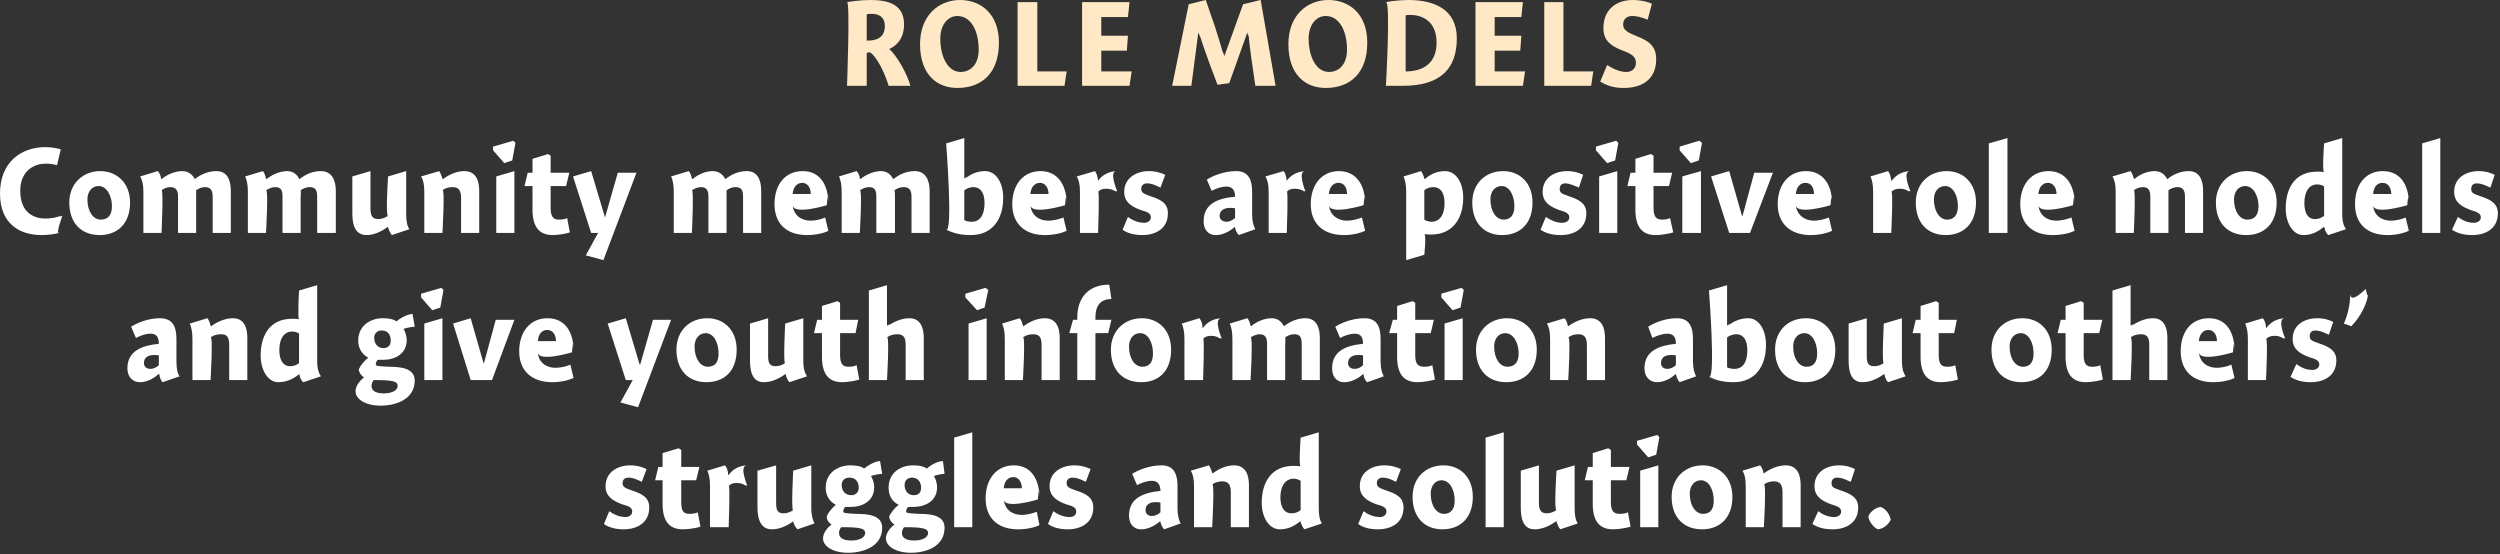 <?xml version="1.0" standalone="no"?><!DOCTYPE svg PUBLIC "-//W3C//DTD SVG 1.1//EN" "http://www.w3.org/Graphics/SVG/1.1/DTD/svg11.dtd"><svg xmlns="http://www.w3.org/2000/svg" version="1.1" style="left: 0.8% !important; width: 98.44% !important;top: 2.09% !important; height88.2% !important;" width="469px" height="104px" viewBox="0 0 469 104"><rect x="0" y="0" width="469" height="104" fill="#333333" stroke="none"/>  <desc>role models Community members are positive role models and give youth information about others’ struggles and solutio...</desc>  <defs/>  <g id="Group4950">    <path d="M 120.4 90.4 C 120.0 90.2 118.9 89.6 117.9 89.6 C 117.2 89.6 116.8 90.0 116.8 90.6 C 116.8 91.3 117.1 91.5 118.5 92.0 C 120.4 92.6 121.8 93.3 121.8 95.2 C 121.8 98.1 119.5 99.3 117.0 99.3 C 115.4 99.3 114.1 98.9 113.3 98.3 C 113.3 98.3 114.3 95.9 114.3 95.9 C 115.1 96.5 116.2 97.0 117.4 97.0 C 118.0 97.0 118.6 96.6 118.6 96.0 C 118.6 95.3 118.2 95.0 116.7 94.6 C 115.1 94.0 113.6 93.2 113.6 91.2 C 113.6 88.5 116.0 87.3 118.2 87.3 C 119.6 87.3 120.7 87.7 121.3 88.0 C 121.3 88.0 120.4 90.4 120.4 90.4 Z M 131.2 87.6 L 130.6 90.1 L 127.8 90.1 C 127.8 90.1 127.8 96.0 127.8 94.2 C 127.8 96.0 128.3 96.4 129.4 96.4 C 129.9 96.4 130.6 96.3 130.9 96.1 C 130.9 96.1 131.4 98.8 131.4 98.8 C 130.9 99.0 129.3 99.3 128.1 99.3 C 125.5 99.3 124.3 97.7 124.3 94.5 C 124.3 97.7 124.3 90.1 124.3 90.1 L 122.9 90.1 L 123.5 87.6 L 124.3 87.6 L 124.3 85.0 L 127.3 84.1 L 127.8 84.4 L 127.8 87.6 L 131.2 87.6 Z M 136.6 89.1 C 136.6 89.1 136.7 89.1 136.7 89.1 C 137.5 88.0 138.6 87.4 140.1 87.3 C 138.6 87.4 140.2 91.1 140.2 91.1 C 140.2 91.1 139.6 90.9 140.0 91.2 C 139.6 90.9 139.1 90.6 138.2 90.6 C 137.5 90.6 137.0 90.8 136.7 91.2 C 137.0 90.8 136.7 98.9 136.7 98.9 L 133.2 98.9 C 133.2 98.9 133.2 89.8 133.2 91.2 C 133.2 89.8 133.0 89.0 132.7 88.3 C 132.7 88.3 136.0 87.3 136.0 87.3 C 136.3 87.6 136.6 88.3 136.6 89.1 Z M 152.2 95.3 C 152.2 96.8 152.5 97.6 152.8 98.2 C 152.8 98.2 149.6 99.3 149.6 99.3 C 149.2 98.9 148.9 98.3 148.8 97.8 C 148.8 97.8 148.8 97.8 148.8 97.8 C 147.7 98.6 146.3 99.3 144.8 99.3 C 142.4 99.3 142.1 96.8 142.1 95.1 C 142.1 96.8 142.1 88.3 142.1 88.3 L 145.6 87.3 C 145.6 87.3 145.6 95.6 145.6 94.3 C 145.6 95.6 145.8 96.3 147.0 96.3 C 147.7 96.3 148.4 96.0 148.8 95.7 C 148.4 96.0 148.8 88.3 148.8 88.3 L 152.2 87.3 C 152.2 87.3 152.2 96.8 152.2 95.3 Z M 165.5 88.9 C 165.0 88.9 163.9 89.1 163.4 89.3 C 163.7 89.8 164.0 90.6 164.0 91.4 C 164.0 94.0 161.8 95.1 159.6 95.1 C 159.3 95.1 158.9 95.1 158.6 95.1 C 158.4 95.2 158.2 95.6 158.2 95.9 C 158.2 96.2 158.2 96.3 160.6 96.4 C 163.0 96.4 165.5 96.7 165.5 99.0 C 165.5 102.5 162.0 103.7 159.1 103.7 C 156.3 103.7 154.4 102.5 154.4 101.0 C 154.4 100.0 155.2 99.0 156.0 98.4 C 155.5 98.1 155.1 97.6 155.1 96.9 C 155.3 96.2 156.2 95.2 156.8 94.7 C 156.2 94.4 154.9 93.5 154.9 91.5 C 154.9 88.7 157.2 87.3 159.5 87.3 C 160.8 87.3 161.6 87.5 162.1 87.9 C 162.8 87.3 164.2 86.5 165.1 86.5 C 165.1 86.5 165.5 88.9 165.5 88.9 Z M 159.4 89.6 C 158.5 89.6 157.9 90.1 157.9 91.0 C 157.9 92.0 158.5 92.9 159.7 92.9 C 160.6 92.9 161.1 92.3 161.1 91.5 C 161.1 90.3 160.4 89.6 159.4 89.6 Z M 157.4 100.0 C 157.4 100.9 158.2 101.4 159.7 101.4 C 161.1 101.4 162.3 100.9 162.3 100.0 C 162.3 99.1 161.3 98.9 157.8 98.9 C 157.6 99.2 157.4 99.5 157.4 100.0 Z M 177.2 88.9 C 176.7 88.9 175.7 89.1 175.2 89.3 C 175.5 89.8 175.8 90.6 175.8 91.4 C 175.8 94.0 173.6 95.1 171.3 95.1 C 171.0 95.1 170.7 95.1 170.4 95.1 C 170.2 95.2 170.0 95.6 170.0 95.9 C 170.0 96.2 170.0 96.3 172.4 96.4 C 174.7 96.4 177.2 96.7 177.2 99.0 C 177.2 102.5 173.8 103.7 170.9 103.7 C 168.1 103.7 166.2 102.5 166.2 101.0 C 166.2 100.0 167.0 99.0 167.8 98.4 C 167.3 98.1 166.9 97.6 166.8 96.9 C 167.1 96.2 167.9 95.2 168.6 94.7 C 167.9 94.4 166.7 93.5 166.7 91.5 C 166.7 88.7 168.9 87.3 171.3 87.3 C 172.5 87.3 173.3 87.5 173.9 87.9 C 174.5 87.3 175.9 86.5 176.9 86.5 C 176.9 86.5 177.2 88.9 177.2 88.9 Z M 171.1 89.6 C 170.3 89.6 169.7 90.1 169.7 91.0 C 169.7 92.0 170.3 92.9 171.4 92.9 C 172.4 92.9 172.8 92.3 172.8 91.5 C 172.8 90.3 172.1 89.6 171.1 89.6 Z M 169.2 100.0 C 169.2 100.9 170.0 101.4 171.5 101.4 C 172.9 101.4 174.1 100.9 174.1 100.0 C 174.1 99.1 173.0 98.9 169.6 98.9 C 169.4 99.2 169.2 99.5 169.2 100.0 Z M 182.4 98.9 L 179.0 98.9 L 179.0 82.1 L 182.4 81.1 L 182.4 98.9 Z M 191.7 96.6 C 192.6 96.6 193.8 96.3 194.5 96.0 C 194.5 96.0 195.0 98.5 195.0 98.5 C 194.3 98.9 192.7 99.3 191.0 99.3 C 187.2 99.3 184.9 97.2 184.9 93.5 C 184.9 89.8 187.0 87.3 190.2 87.3 C 193.5 87.3 195.0 90.0 195.0 93.4 C 195.0 90.0 194.7 93.7 194.7 93.7 C 194.7 93.7 188.5 95.6 188.3 93.7 C 188.5 95.6 189.9 96.6 191.7 96.6 Z M 191.7 91.6 C 191.7 90.3 191.0 89.5 190.1 89.5 C 189.1 89.5 188.4 90.3 188.3 91.6 C 188.3 91.6 191.7 91.6 191.7 91.6 Z M 203.7 90.4 C 203.3 90.2 202.2 89.6 201.2 89.6 C 200.5 89.6 200.1 90.0 200.1 90.6 C 200.1 91.3 200.4 91.5 201.8 92.0 C 203.7 92.6 205.1 93.3 205.1 95.2 C 205.1 98.1 202.8 99.3 200.3 99.3 C 198.7 99.3 197.4 98.9 196.6 98.3 C 196.6 98.3 197.6 95.9 197.6 95.9 C 198.4 96.5 199.5 97.0 200.7 97.0 C 201.4 97.0 201.9 96.6 201.9 96.0 C 201.9 95.3 201.5 95.0 200.0 94.6 C 198.4 94.0 196.9 93.2 196.9 91.2 C 196.9 88.5 199.3 87.3 201.5 87.3 C 202.9 87.3 204.0 87.7 204.6 88.0 C 204.6 88.0 203.7 90.4 203.7 90.4 Z M 218.4 99.3 C 218.1 99.0 217.7 98.3 217.7 97.8 C 217.7 97.8 217.6 97.8 217.6 97.8 C 216.7 98.6 215.4 99.3 214.1 99.3 C 212.5 99.3 211.8 98.1 211.8 96.7 C 211.8 93.4 214.6 92.4 217.7 92.1 C 217.7 91.2 217.4 90.2 216.1 90.2 C 215.1 90.2 214.1 90.6 213.3 91.0 C 213.3 91.0 212.4 88.9 212.4 88.9 C 213.3 88.3 215.5 87.3 217.9 87.3 C 220.4 87.3 220.9 89.2 220.9 91.2 C 220.9 91.2 220.9 95.4 220.9 95.4 C 220.9 96.8 221.2 97.7 221.5 98.2 C 221.5 98.2 218.4 99.3 218.4 99.3 Z M 217.7 94.3 C 217.5 94.2 217.2 94.2 216.7 94.2 C 215.8 94.2 214.9 94.6 214.9 95.7 C 214.9 96.4 215.4 96.8 216.1 96.8 C 216.6 96.8 217.2 96.6 217.7 96.1 C 217.7 96.1 217.7 94.3 217.7 94.3 Z M 227.4 88.7 C 227.4 88.7 227.5 88.8 227.5 88.8 C 228.6 88.0 230.0 87.3 231.5 87.3 C 233.7 87.3 234.3 89.1 234.3 91.0 C 234.3 89.1 234.3 98.9 234.3 98.9 L 230.9 98.9 C 230.9 98.9 230.9 90.9 230.9 92.3 C 230.9 90.9 230.4 90.3 229.3 90.3 C 228.6 90.3 227.9 90.5 227.4 90.9 C 227.9 90.5 227.4 98.9 227.4 98.9 L 224.0 98.9 C 224.0 98.9 224.0 89.8 224.0 91.2 C 224.0 89.8 223.8 89.0 223.4 88.3 C 223.4 88.3 226.8 87.3 226.8 87.3 C 227.0 87.6 227.3 88.3 227.4 88.7 Z M 247.4 95.3 C 247.4 96.8 247.6 97.6 248.0 98.2 C 248.0 98.2 244.7 99.3 244.7 99.3 C 244.4 99.0 244.1 98.3 244.0 97.9 C 244.0 97.9 243.9 97.8 243.9 97.8 C 242.7 98.8 241.5 99.3 240.1 99.3 C 238.1 99.3 236.7 97.1 236.7 94.3 C 236.7 90.4 238.6 87.4 242.6 87.4 C 243.1 87.4 243.6 87.4 244.0 87.5 C 243.6 87.4 244.0 82.1 244.0 82.1 L 247.4 81.1 C 247.4 81.1 247.4 96.8 247.4 95.3 Z M 242.7 89.8 C 241.2 89.8 240.2 91.1 240.2 93.3 C 240.2 95.1 240.9 96.3 242.3 96.3 C 242.9 96.3 243.5 96.1 244.0 95.7 C 244.0 95.7 244.0 90.2 244.0 90.2 C 243.7 90.0 243.2 89.8 242.7 89.8 Z M 261.9 90.4 C 261.5 90.2 260.4 89.6 259.4 89.6 C 258.7 89.6 258.3 90.0 258.3 90.6 C 258.3 91.3 258.6 91.5 260.0 92.0 C 261.9 92.6 263.3 93.3 263.3 95.2 C 263.3 98.1 261.0 99.3 258.5 99.3 C 256.8 99.3 255.6 98.9 254.8 98.3 C 254.8 98.3 255.8 95.9 255.8 95.9 C 256.6 96.5 257.7 97.0 258.9 97.0 C 259.5 97.0 260.1 96.6 260.1 96.0 C 260.1 95.3 259.7 95.0 258.2 94.6 C 256.6 94.0 255.1 93.2 255.1 91.2 C 255.1 88.5 257.4 87.3 259.7 87.3 C 261.1 87.3 262.2 87.7 262.8 88.0 C 262.8 88.0 261.9 90.4 261.9 90.4 Z M 270.6 99.3 C 267.3 99.3 265.0 97.1 265.0 93.2 C 265.0 89.6 267.5 87.3 270.8 87.3 C 273.9 87.3 276.3 89.5 276.3 93.2 C 276.3 97.2 273.9 99.3 270.6 99.3 Z M 270.4 90.1 C 269.2 90.1 268.4 91.2 268.4 92.6 C 268.4 94.9 269.5 96.4 270.9 96.4 C 272.1 96.4 272.9 95.6 272.9 93.9 C 272.9 91.9 272.0 90.1 270.4 90.1 Z M 282.1 98.9 L 278.7 98.9 L 278.7 82.1 L 282.1 81.1 L 282.1 98.9 Z M 295.4 95.3 C 295.4 96.8 295.6 97.6 296.0 98.2 C 296.0 98.2 292.7 99.3 292.7 99.3 C 292.4 98.9 292.1 98.3 292.0 97.8 C 292.0 97.8 291.9 97.8 291.9 97.8 C 290.8 98.6 289.4 99.3 287.9 99.3 C 285.5 99.3 285.3 96.8 285.3 95.1 C 285.3 96.8 285.3 88.3 285.3 88.3 L 288.7 87.3 C 288.7 87.3 288.7 95.6 288.7 94.3 C 288.7 95.6 289.0 96.3 290.2 96.3 C 290.9 96.3 291.5 96.0 292.0 95.7 C 291.5 96.0 292.0 88.3 292.0 88.3 L 295.4 87.3 C 295.4 87.3 295.4 96.8 295.4 95.3 Z M 305.7 87.6 L 305.1 90.1 L 302.2 90.1 C 302.2 90.1 302.2 96.0 302.2 94.2 C 302.2 96.0 302.8 96.4 303.9 96.4 C 304.4 96.4 305.1 96.3 305.4 96.1 C 305.4 96.1 305.9 98.8 305.9 98.8 C 305.3 99.0 303.7 99.3 302.6 99.3 C 300.0 99.3 298.8 97.7 298.8 94.5 C 298.8 97.7 298.8 90.1 298.8 90.1 L 297.3 90.1 L 297.9 87.6 L 298.8 87.6 L 298.8 85.0 L 301.7 84.1 L 302.2 84.4 L 302.2 87.6 L 305.7 87.6 Z M 307.7 98.9 L 307.7 88.3 L 311.1 87.3 L 311.1 98.9 L 307.7 98.9 Z M 311.3 82.0 L 310.7 85.3 L 309.2 85.8 L 307.1 83.4 L 307.1 82.7 L 310.9 81.6 L 311.3 82.0 Z M 319.3 99.3 C 315.9 99.3 313.6 97.1 313.6 93.2 C 313.6 89.6 316.2 87.3 319.4 87.3 C 322.5 87.3 325.0 89.5 325.0 93.2 C 325.0 97.2 322.6 99.3 319.3 99.3 Z M 319.1 90.1 C 317.8 90.1 317.0 91.2 317.0 92.6 C 317.0 94.9 318.1 96.4 319.5 96.4 C 320.8 96.4 321.5 95.6 321.5 93.9 C 321.5 91.9 320.6 90.1 319.1 90.1 Z M 330.8 88.7 C 330.8 88.7 330.9 88.8 330.9 88.8 C 332.0 88.0 333.5 87.3 335.0 87.3 C 337.2 87.3 337.8 89.1 337.8 91.0 C 337.8 89.1 337.8 98.9 337.8 98.9 L 334.4 98.9 C 334.4 98.9 334.4 90.9 334.4 92.3 C 334.4 90.9 333.9 90.3 332.8 90.3 C 332.1 90.3 331.4 90.5 330.9 90.9 C 331.4 90.5 330.9 98.9 330.9 98.9 L 327.5 98.9 C 327.5 98.9 327.5 89.8 327.5 91.2 C 327.5 89.8 327.3 89.0 326.9 88.3 C 326.9 88.3 330.2 87.3 330.2 87.3 C 330.5 87.6 330.8 88.3 330.8 88.7 Z M 347.2 90.4 C 346.7 90.2 345.7 89.6 344.6 89.6 C 344.0 89.6 343.6 90.0 343.6 90.6 C 343.6 91.3 343.8 91.5 345.3 92.0 C 347.1 92.6 348.6 93.3 348.6 95.2 C 348.6 98.1 346.3 99.3 343.8 99.3 C 342.1 99.3 340.9 98.9 340.0 98.3 C 340.0 98.3 341.1 95.9 341.1 95.9 C 341.9 96.5 342.9 97.0 344.1 97.0 C 344.8 97.0 345.4 96.6 345.4 96.0 C 345.4 95.3 344.9 95.0 343.5 94.6 C 341.9 94.0 340.4 93.2 340.4 91.2 C 340.4 88.5 342.7 87.3 345.0 87.3 C 346.4 87.3 347.4 87.7 348.0 88.0 C 348.0 88.0 347.2 90.4 347.2 90.4 Z M 354.7 97.5 C 354.3 98.4 353.3 99.2 352.3 99.3 C 351.5 99.0 350.6 97.8 350.5 96.9 C 350.8 96.0 351.9 95.2 352.8 95.1 C 353.7 95.4 354.5 96.4 354.7 97.5 Z " stroke="none" fill="#fff"/>    <path d="M 30.5 71.7 C 30.2 71.4 29.9 70.7 29.9 70.2 C 29.9 70.2 29.7 70.2 29.7 70.2 C 28.9 71.0 27.5 71.7 26.3 71.7 C 24.7 71.7 23.9 70.5 23.9 69.1 C 23.9 65.8 26.7 64.8 29.8 64.5 C 29.8 63.6 29.6 62.6 28.3 62.6 C 27.2 62.6 26.3 63.0 25.5 63.4 C 25.5 63.4 24.6 61.3 24.6 61.3 C 25.5 60.7 27.6 59.7 30.0 59.7 C 32.6 59.7 33.1 61.6 33.1 63.6 C 33.1 63.6 33.1 67.8 33.1 67.8 C 33.1 69.2 33.3 70.1 33.7 70.6 C 33.7 70.6 30.5 71.7 30.5 71.7 Z M 29.8 66.7 C 29.7 66.6 29.3 66.6 28.9 66.6 C 27.9 66.6 27.0 67.0 27.0 68.1 C 27.0 68.8 27.5 69.2 28.2 69.2 C 28.7 69.2 29.3 69.0 29.8 68.5 C 29.8 68.5 29.8 66.7 29.8 66.7 Z M 39.5 61.1 C 39.5 61.1 39.6 61.2 39.6 61.2 C 40.7 60.4 42.2 59.7 43.7 59.7 C 45.8 59.7 46.4 61.5 46.4 63.4 C 46.4 61.5 46.4 71.3 46.4 71.3 L 43.0 71.3 C 43.0 71.3 43.0 63.3 43.0 64.7 C 43.0 63.3 42.6 62.7 41.5 62.7 C 40.7 62.7 40.0 62.9 39.5 63.3 C 40.0 62.9 39.5 71.3 39.5 71.3 L 36.1 71.3 C 36.1 71.3 36.1 62.2 36.1 63.6 C 36.1 62.2 35.9 61.4 35.6 60.7 C 35.6 60.7 38.9 59.7 38.9 59.7 C 39.2 60.0 39.4 60.7 39.5 61.1 Z M 59.5 67.7 C 59.5 69.2 59.8 70.0 60.2 70.6 C 60.2 70.6 56.9 71.7 56.9 71.7 C 56.5 71.4 56.2 70.7 56.2 70.3 C 56.2 70.3 56.1 70.2 56.1 70.2 C 54.9 71.2 53.6 71.7 52.2 71.7 C 50.3 71.7 48.9 69.5 48.9 66.7 C 48.9 62.8 50.7 59.8 54.8 59.8 C 55.2 59.8 55.8 59.8 56.1 59.9 C 55.8 59.8 56.1 54.5 56.1 54.5 L 59.5 53.5 C 59.5 53.5 59.5 69.2 59.5 67.7 Z M 54.8 62.2 C 53.3 62.2 52.4 63.5 52.4 65.7 C 52.4 67.5 53.1 68.7 54.4 68.7 C 55.1 68.7 55.7 68.5 56.1 68.1 C 56.1 68.1 56.1 62.6 56.1 62.6 C 55.9 62.4 55.4 62.2 54.8 62.2 Z M 77.8 61.3 C 77.3 61.3 76.2 61.5 75.7 61.7 C 76.0 62.2 76.3 63.0 76.3 63.8 C 76.3 66.4 74.1 67.5 71.9 67.5 C 71.6 67.5 71.2 67.5 70.9 67.5 C 70.7 67.6 70.5 68.0 70.5 68.3 C 70.5 68.6 70.5 68.7 72.9 68.8 C 75.3 68.8 77.8 69.1 77.8 71.4 C 77.8 74.9 74.3 76.1 71.4 76.1 C 68.6 76.1 66.7 74.9 66.7 73.4 C 66.7 72.4 67.5 71.4 68.3 70.8 C 67.8 70.5 67.4 70.0 67.3 69.3 C 67.6 68.6 68.4 67.6 69.1 67.1 C 68.5 66.8 67.2 65.9 67.2 63.9 C 67.2 61.1 69.5 59.7 71.8 59.7 C 73.0 59.7 73.9 59.9 74.4 60.3 C 75.0 59.7 76.5 58.9 77.4 58.9 C 77.4 58.9 77.8 61.3 77.8 61.3 Z M 71.6 62.0 C 70.8 62.0 70.2 62.5 70.2 63.4 C 70.2 64.4 70.8 65.3 71.9 65.3 C 72.9 65.3 73.3 64.7 73.3 63.9 C 73.3 62.7 72.7 62.0 71.6 62.0 Z M 69.7 72.4 C 69.7 73.3 70.5 73.8 72.0 73.8 C 73.4 73.8 74.6 73.3 74.6 72.4 C 74.6 71.5 73.6 71.3 70.1 71.3 C 69.9 71.6 69.7 71.9 69.7 72.4 Z M 79.6 71.3 L 79.6 60.7 L 83.0 59.7 L 83.0 71.3 L 79.6 71.3 Z M 83.2 54.4 L 82.6 57.7 L 81.1 58.2 L 79.0 55.8 L 79.0 55.1 L 82.8 54.0 L 83.2 54.4 Z M 93.0 60.0 L 96.5 60.0 L 92.3 71.3 L 88.3 71.3 L 85.0 60.7 L 88.3 59.7 L 90.7 68.1 L 90.8 68.1 L 93.0 60.0 Z M 104.2 69.0 C 105.2 69.0 106.4 68.7 107.0 68.4 C 107.0 68.4 107.6 70.9 107.6 70.9 C 106.8 71.3 105.3 71.7 103.6 71.7 C 99.8 71.7 97.4 69.6 97.4 65.9 C 97.4 62.2 99.5 59.7 102.7 59.7 C 106.1 59.7 107.6 62.4 107.6 65.8 C 107.6 62.4 107.3 66.1 107.3 66.1 C 107.3 66.1 101.0 68.0 100.9 66.1 C 101.0 68.0 102.5 69.0 104.2 69.0 Z M 104.3 64.0 C 104.3 62.7 103.6 61.9 102.7 61.9 C 101.6 61.9 101.0 62.7 100.9 64.0 C 100.9 64.0 104.3 64.0 104.3 64.0 Z M 122.5 60.0 L 125.9 60.0 L 119.7 76.4 L 116.4 75.5 L 118.7 71.3 L 117.4 71.3 L 114.0 60.7 L 117.4 59.7 L 120.0 68.4 L 120.1 68.4 L 122.5 60.0 Z M 132.5 71.7 C 129.2 71.7 126.9 69.5 126.9 65.6 C 126.9 62.0 129.4 59.7 132.7 59.7 C 135.8 59.7 138.2 61.9 138.2 65.6 C 138.2 69.6 135.9 71.7 132.5 71.7 Z M 132.4 62.5 C 131.1 62.5 130.3 63.6 130.3 65.0 C 130.3 67.3 131.4 68.8 132.8 68.8 C 134.1 68.8 134.8 68.0 134.8 66.3 C 134.8 64.3 133.9 62.5 132.4 62.5 Z M 150.7 67.7 C 150.7 69.2 151.0 70.0 151.4 70.6 C 151.4 70.6 148.1 71.7 148.1 71.7 C 147.7 71.3 147.5 70.7 147.4 70.2 C 147.4 70.2 147.3 70.2 147.3 70.2 C 146.2 71.0 144.8 71.7 143.3 71.7 C 140.9 71.7 140.7 69.2 140.7 67.5 C 140.7 69.2 140.7 60.7 140.7 60.7 L 144.1 59.7 C 144.1 59.7 144.1 68.0 144.1 66.7 C 144.1 68.0 144.3 68.7 145.5 68.7 C 146.3 68.7 146.9 68.4 147.3 68.1 C 146.9 68.4 147.3 60.7 147.3 60.7 L 150.7 59.7 C 150.7 59.7 150.7 69.2 150.7 67.7 Z M 161.0 60.0 L 160.5 62.5 L 157.6 62.5 C 157.6 62.5 157.6 68.4 157.6 66.6 C 157.6 68.4 158.2 68.8 159.2 68.8 C 159.8 68.8 160.4 68.7 160.7 68.5 C 160.7 68.5 161.2 71.2 161.2 71.2 C 160.7 71.4 159.1 71.7 158.0 71.7 C 155.4 71.7 154.2 70.1 154.2 66.9 C 154.2 70.1 154.2 62.5 154.2 62.5 L 152.7 62.5 L 153.3 60.0 L 154.2 60.0 L 154.2 57.4 L 157.1 56.5 L 157.6 56.8 L 157.6 60.0 L 161.0 60.0 Z M 166.4 61.1 C 166.4 61.1 167.6 60.4 166.5 61.2 C 167.6 60.4 169.1 59.7 170.6 59.7 C 172.7 59.7 173.3 61.5 173.3 63.4 C 173.3 61.5 173.3 71.3 173.3 71.3 L 169.9 71.3 C 169.9 71.3 169.9 63.3 169.9 64.7 C 169.9 63.3 169.5 62.7 168.3 62.7 C 167.6 62.7 166.9 62.9 166.4 63.3 C 166.9 62.9 166.4 71.3 166.4 71.3 L 163.0 71.3 L 163.0 54.5 L 166.4 53.5 L 166.4 61.1 Z M 181.7 71.3 L 181.7 60.7 L 185.1 59.7 L 185.1 71.3 L 181.7 71.3 Z M 185.4 54.4 L 184.7 57.7 L 183.3 58.2 L 181.1 55.8 L 181.1 55.1 L 184.9 54.0 L 185.4 54.4 Z M 191.9 61.1 C 191.9 61.1 192.0 61.2 192.0 61.2 C 193.1 60.4 194.5 59.7 196.0 59.7 C 198.2 59.7 198.8 61.5 198.8 63.4 C 198.8 61.5 198.8 71.3 198.8 71.3 L 195.4 71.3 C 195.4 71.3 195.4 63.3 195.4 64.7 C 195.4 63.3 195.0 62.7 193.8 62.7 C 193.1 62.7 192.4 62.9 191.9 63.3 C 192.4 62.9 191.9 71.3 191.9 71.3 L 188.5 71.3 C 188.5 71.3 188.5 62.2 188.5 63.6 C 188.5 62.2 188.3 61.4 188.0 60.7 C 188.0 60.7 191.3 59.7 191.3 59.7 C 191.6 60.0 191.8 60.7 191.9 61.1 Z M 202.1 60.0 C 202.1 60.0 202.1 56.2 202.1 59.5 C 202.1 56.2 203.9 53.4 208.1 53.4 C 208.1 53.4 208.5 56.1 208.5 56.1 C 206.4 56.1 205.5 57.4 205.5 59.6 C 205.5 57.4 205.5 60.0 205.5 60.0 L 208.5 60.0 L 207.9 62.5 L 205.5 62.5 L 205.5 71.3 L 202.1 71.3 L 202.1 62.5 L 200.6 62.5 L 201.3 60.0 L 202.1 60.0 Z M 214.1 71.7 C 210.7 71.7 208.4 69.5 208.4 65.6 C 208.4 62.0 211.0 59.7 214.2 59.7 C 217.3 59.7 219.7 61.9 219.7 65.6 C 219.7 69.6 217.4 71.7 214.1 71.7 Z M 213.9 62.5 C 212.6 62.5 211.8 63.6 211.8 65.0 C 211.8 67.3 212.9 68.8 214.3 68.8 C 215.6 68.8 216.3 68.0 216.3 66.3 C 216.3 64.3 215.4 62.5 213.9 62.5 Z M 225.6 61.5 C 225.6 61.5 225.7 61.5 225.7 61.5 C 226.5 60.4 227.6 59.8 229.1 59.7 C 227.6 59.8 229.2 63.5 229.2 63.5 C 229.2 63.5 228.6 63.3 229.0 63.6 C 228.6 63.3 228.1 63.0 227.2 63.0 C 226.5 63.0 226.0 63.2 225.7 63.6 C 226.0 63.2 225.7 71.3 225.7 71.3 L 222.2 71.3 C 222.2 71.3 222.2 62.2 222.2 63.6 C 222.2 62.2 222.0 61.4 221.7 60.7 C 221.7 60.7 225.0 59.7 225.0 59.7 C 225.3 60.0 225.6 60.7 225.6 61.5 Z M 234.6 61.1 C 234.6 61.1 234.7 61.2 234.7 61.2 C 235.8 60.3 237.2 59.7 238.6 59.7 C 239.8 59.7 240.5 60.5 240.8 61.1 C 240.8 61.1 240.9 61.2 240.9 61.2 C 242.0 60.3 243.4 59.7 244.9 59.7 C 247.0 59.7 247.6 61.5 247.6 63.4 C 247.6 61.5 247.6 71.3 247.6 71.3 L 244.2 71.3 C 244.2 71.3 244.2 63.3 244.2 64.5 C 244.2 63.3 243.9 62.7 242.8 62.7 C 242.1 62.7 241.5 63.0 241.1 63.3 C 241.2 63.5 241.1 64.4 241.1 64.6 C 241.1 64.4 241.1 71.3 241.1 71.3 L 237.7 71.3 C 237.7 71.3 237.7 63.4 237.7 64.5 C 237.7 63.4 237.4 62.7 236.3 62.7 C 235.7 62.7 235.1 63.0 234.6 63.3 C 235.1 63.0 234.6 71.3 234.6 71.3 L 231.2 71.3 C 231.2 71.3 231.2 62.2 231.2 63.6 C 231.2 62.2 231.0 61.4 230.7 60.7 C 230.7 60.7 234.0 59.7 234.0 59.7 C 234.3 60.0 234.5 60.6 234.6 61.1 Z M 256.5 71.7 C 256.1 71.4 255.8 70.7 255.8 70.2 C 255.8 70.2 255.7 70.2 255.7 70.2 C 254.8 71.0 253.5 71.7 252.2 71.7 C 250.6 71.7 249.9 70.5 249.9 69.1 C 249.9 65.8 252.6 64.8 255.7 64.5 C 255.7 63.6 255.5 62.6 254.2 62.6 C 253.1 62.6 252.2 63.0 251.4 63.4 C 251.4 63.4 250.5 61.3 250.5 61.3 C 251.4 60.7 253.5 59.7 256.0 59.7 C 258.5 59.7 259.0 61.6 259.0 63.6 C 259.0 63.6 259.0 67.8 259.0 67.8 C 259.0 69.2 259.3 70.1 259.6 70.6 C 259.6 70.6 256.5 71.7 256.5 71.7 Z M 255.7 66.7 C 255.6 66.6 255.3 66.6 254.8 66.6 C 253.8 66.6 252.9 67.0 252.9 68.1 C 252.9 68.8 253.4 69.2 254.1 69.2 C 254.7 69.2 255.2 69.0 255.7 68.5 C 255.7 68.5 255.7 66.7 255.7 66.7 Z M 269.0 60.0 L 268.4 62.5 L 265.5 62.5 C 265.5 62.5 265.5 68.4 265.5 66.6 C 265.5 68.4 266.1 68.8 267.2 68.8 C 267.7 68.8 268.4 68.7 268.7 68.5 C 268.7 68.5 269.2 71.2 269.2 71.2 C 268.6 71.4 267.0 71.7 265.9 71.7 C 263.3 71.7 262.1 70.1 262.1 66.9 C 262.1 70.1 262.1 62.5 262.1 62.5 L 260.6 62.5 L 261.3 60.0 L 262.1 60.0 L 262.1 57.4 L 265.0 56.5 L 265.5 56.8 L 265.5 60.0 L 269.0 60.0 Z M 271.0 71.3 L 271.0 60.7 L 274.4 59.7 L 274.4 71.3 L 271.0 71.3 Z M 274.6 54.4 L 274.0 57.7 L 272.5 58.2 L 270.4 55.8 L 270.4 55.1 L 274.2 54.0 L 274.6 54.4 Z M 282.6 71.7 C 279.2 71.7 276.9 69.5 276.9 65.6 C 276.9 62.0 279.5 59.7 282.7 59.7 C 285.8 59.7 288.3 61.9 288.3 65.6 C 288.3 69.6 285.9 71.7 282.6 71.7 Z M 282.4 62.5 C 281.1 62.5 280.3 63.6 280.3 65.0 C 280.3 67.3 281.4 68.8 282.8 68.8 C 284.1 68.8 284.9 68.0 284.9 66.3 C 284.9 64.3 283.9 62.5 282.4 62.5 Z M 294.1 61.1 C 294.1 61.1 294.2 61.2 294.2 61.2 C 295.3 60.4 296.8 59.7 298.3 59.7 C 300.5 59.7 301.1 61.5 301.1 63.4 C 301.1 61.5 301.1 71.3 301.1 71.3 L 297.7 71.3 C 297.7 71.3 297.7 63.3 297.7 64.7 C 297.7 63.3 297.2 62.7 296.1 62.7 C 295.4 62.7 294.7 62.9 294.2 63.3 C 294.7 62.9 294.2 71.3 294.2 71.3 L 290.8 71.3 C 290.8 71.3 290.8 62.2 290.8 63.6 C 290.8 62.2 290.6 61.4 290.2 60.7 C 290.2 60.7 293.5 59.7 293.5 59.7 C 293.8 60.0 294.1 60.7 294.1 61.1 Z M 315.1 71.7 C 314.8 71.4 314.5 70.7 314.4 70.2 C 314.4 70.2 314.3 70.2 314.3 70.2 C 313.5 71.0 312.1 71.7 310.9 71.7 C 309.3 71.7 308.5 70.5 308.5 69.1 C 308.5 65.8 311.3 64.8 314.4 64.5 C 314.4 63.6 314.2 62.6 312.8 62.6 C 311.8 62.6 310.8 63.0 310.0 63.4 C 310.0 63.4 309.2 61.3 309.2 61.3 C 310.1 60.7 312.2 59.7 314.6 59.7 C 317.1 59.7 317.6 61.6 317.6 63.6 C 317.6 63.6 317.6 67.8 317.6 67.8 C 317.6 69.2 317.9 70.1 318.2 70.6 C 318.2 70.6 315.1 71.7 315.1 71.7 Z M 314.4 66.7 C 314.3 66.6 313.9 66.6 313.4 66.6 C 312.5 66.6 311.6 67.0 311.6 68.1 C 311.6 68.8 312.1 69.2 312.8 69.2 C 313.3 69.2 313.9 69.0 314.4 68.5 C 314.4 68.5 314.4 66.7 314.4 66.7 Z M 324.0 61.1 C 324.0 61.1 325.2 60.2 324.1 61.2 C 325.2 60.2 326.6 59.7 328.0 59.7 C 329.9 59.7 331.3 61.8 331.3 64.7 C 331.3 68.7 329.3 71.7 325.2 71.7 C 323.2 71.7 321.9 71.3 320.6 70.7 C 321.9 71.3 320.6 54.5 320.6 54.5 L 324.0 53.5 L 324.0 61.1 Z M 325.4 69.2 C 326.9 69.2 327.8 68.0 327.8 65.7 C 327.8 63.7 327.0 62.7 325.7 62.7 C 325.2 62.7 324.5 62.9 324.0 63.3 C 324.0 63.3 324.0 68.9 324.0 68.9 C 324.3 69.1 324.9 69.2 325.4 69.2 Z M 338.6 71.7 C 335.3 71.7 333.0 69.5 333.0 65.6 C 333.0 62.0 335.5 59.7 338.8 59.7 C 341.9 59.7 344.3 61.9 344.3 65.6 C 344.3 69.6 342.0 71.7 338.6 71.7 Z M 338.5 62.5 C 337.2 62.5 336.4 63.6 336.4 65.0 C 336.4 67.3 337.5 68.8 338.9 68.8 C 340.2 68.8 340.9 68.0 340.9 66.3 C 340.9 64.3 340.0 62.5 338.5 62.5 Z M 356.8 67.7 C 356.8 69.2 357.1 70.0 357.5 70.6 C 357.5 70.6 354.2 71.7 354.2 71.7 C 353.8 71.3 353.6 70.7 353.5 70.2 C 353.5 70.2 353.4 70.2 353.4 70.2 C 352.3 71.0 350.9 71.7 349.4 71.7 C 347.0 71.7 346.8 69.2 346.8 67.5 C 346.8 69.2 346.8 60.7 346.8 60.7 L 350.2 59.7 C 350.2 59.7 350.2 68.0 350.2 66.7 C 350.2 68.0 350.4 68.7 351.6 68.7 C 352.4 68.7 353.0 68.4 353.4 68.1 C 353.0 68.4 353.4 60.7 353.4 60.7 L 356.8 59.7 C 356.8 59.7 356.8 69.2 356.8 67.7 Z M 367.1 60.0 L 366.6 62.5 L 363.7 62.5 C 363.7 62.5 363.7 68.4 363.7 66.6 C 363.7 68.4 364.3 68.8 365.3 68.8 C 365.9 68.8 366.5 68.7 366.8 68.5 C 366.8 68.5 367.3 71.2 367.3 71.2 C 366.8 71.4 365.2 71.7 364.1 71.7 C 361.5 71.7 360.3 70.1 360.3 66.9 C 360.3 70.1 360.3 62.5 360.3 62.5 L 358.8 62.5 L 359.4 60.0 L 360.3 60.0 L 360.3 57.4 L 363.2 56.5 L 363.7 56.8 L 363.7 60.0 L 367.1 60.0 Z M 379.2 71.7 C 375.9 71.7 373.6 69.5 373.6 65.6 C 373.6 62.0 376.1 59.7 379.4 59.7 C 382.5 59.7 384.9 61.9 384.9 65.6 C 384.9 69.6 382.6 71.7 379.2 71.7 Z M 379.1 62.5 C 377.8 62.5 377.0 63.6 377.0 65.0 C 377.0 67.3 378.1 68.8 379.5 68.8 C 380.8 68.8 381.5 68.0 381.5 66.3 C 381.5 64.3 380.6 62.5 379.1 62.5 Z M 394.4 60.0 L 393.8 62.5 L 390.9 62.5 C 390.9 62.5 390.9 68.4 390.9 66.6 C 390.9 68.4 391.5 68.8 392.5 68.8 C 393.1 68.8 393.7 68.7 394.0 68.5 C 394.0 68.5 394.5 71.2 394.5 71.2 C 394.0 71.4 392.4 71.7 391.3 71.7 C 388.7 71.7 387.5 70.1 387.5 66.9 C 387.5 70.1 387.5 62.5 387.5 62.5 L 386.0 62.5 L 386.6 60.0 L 387.5 60.0 L 387.5 57.4 L 390.4 56.5 L 390.9 56.8 L 390.9 60.0 L 394.4 60.0 Z M 399.7 61.1 C 399.7 61.1 400.9 60.4 399.8 61.2 C 400.9 60.4 402.4 59.7 403.9 59.7 C 406.0 59.7 406.6 61.5 406.6 63.4 C 406.6 61.5 406.6 71.3 406.6 71.3 L 403.2 71.3 C 403.2 71.3 403.2 63.3 403.2 64.7 C 403.2 63.3 402.8 62.7 401.6 62.7 C 400.9 62.7 400.2 62.9 399.7 63.3 C 400.2 62.9 399.7 71.3 399.7 71.3 L 396.3 71.3 L 396.3 54.5 L 399.7 53.5 L 399.7 61.1 Z M 415.9 69.0 C 416.8 69.0 418.0 68.7 418.6 68.4 C 418.6 68.4 419.2 70.9 419.2 70.9 C 418.5 71.3 416.9 71.7 415.2 71.7 C 411.4 71.7 409.1 69.6 409.1 65.9 C 409.1 62.2 411.1 59.7 414.4 59.7 C 417.7 59.7 419.2 62.4 419.2 65.8 C 419.2 62.4 418.9 66.1 418.9 66.1 C 418.9 66.1 412.7 68.0 412.5 66.1 C 412.7 68.0 414.1 69.0 415.9 69.0 Z M 415.9 64.0 C 415.9 62.7 415.2 61.9 414.3 61.9 C 413.3 61.9 412.6 62.7 412.5 64.0 C 412.5 64.0 415.9 64.0 415.9 64.0 Z M 425.1 61.5 C 425.1 61.5 425.2 61.5 425.2 61.5 C 426.0 60.4 427.1 59.8 428.6 59.7 C 427.1 59.8 428.7 63.5 428.7 63.5 C 428.7 63.5 428.1 63.3 428.5 63.6 C 428.1 63.3 427.6 63.0 426.7 63.0 C 426.0 63.0 425.5 63.2 425.1 63.6 C 425.5 63.2 425.1 71.3 425.1 71.3 L 421.7 71.3 C 421.7 71.3 421.7 62.2 421.7 63.6 C 421.7 62.2 421.5 61.4 421.2 60.7 C 421.2 60.7 424.5 59.7 424.5 59.7 C 424.8 60.0 425.1 60.7 425.1 61.5 Z M 436.9 62.8 C 436.4 62.6 435.4 62.0 434.3 62.0 C 433.7 62.0 433.3 62.4 433.3 63.0 C 433.3 63.7 433.5 63.9 435.0 64.4 C 436.8 65.0 438.3 65.7 438.3 67.6 C 438.3 70.5 436.0 71.7 433.5 71.7 C 431.8 71.7 430.6 71.3 429.7 70.7 C 429.7 70.7 430.8 68.3 430.8 68.3 C 431.6 68.9 432.6 69.4 433.8 69.4 C 434.5 69.4 435.1 69.0 435.1 68.4 C 435.1 67.7 434.6 67.4 433.2 67.0 C 431.6 66.4 430.1 65.6 430.1 63.6 C 430.1 60.9 432.4 59.7 434.7 59.7 C 436.1 59.7 437.2 60.1 437.7 60.4 C 437.7 60.4 436.9 62.8 436.9 62.8 Z M 444.3 54.6 C 444.3 56.7 442.8 59.5 441.1 61.2 C 441.1 61.2 439.7 60.7 439.7 60.7 C 440.4 59.2 440.9 57.2 440.9 55.1 C 440.9 57.2 443.8 54.2 443.8 54.2 C 443.8 54.2 444.3 56.7 444.3 54.6 Z " stroke="none" fill="#fff"/>    <path d="M 10.7 31.0 C 10.1 30.8 9.4 30.7 8.5 30.7 C 6.7 30.7 3.8 31.8 3.8 35.8 C 3.8 40.1 6.6 41.0 8.5 41.0 C 9.5 41.0 10.8 40.8 11.5 40.4 C 10.8 40.8 11.7 40.5 11.7 40.5 C 11.7 40.5 10.4 43.9 11.1 43.7 C 10.4 43.9 9.0 44.1 7.8 44.1 C 3.6 44.1 0.0 41.9 0.0 36.3 C 0.0 30.4 4.0 27.6 8.5 27.6 C 9.6 27.6 10.6 27.8 11.4 28.0 C 11.4 28.0 10.7 31.0 10.7 31.0 Z M 18.7 44.1 C 15.3 44.1 13.0 41.9 13.0 38.0 C 13.0 34.4 15.6 32.1 18.8 32.1 C 21.9 32.1 24.4 34.3 24.4 38.0 C 24.4 42.0 22.0 44.1 18.7 44.1 Z M 18.5 34.9 C 17.2 34.9 16.4 36.0 16.4 37.4 C 16.4 39.7 17.5 41.2 18.9 41.2 C 20.2 41.2 21.0 40.4 21.0 38.7 C 21.0 36.7 20.0 34.9 18.5 34.9 Z M 30.2 33.5 C 30.2 33.5 30.3 33.6 30.3 33.6 C 31.4 32.7 32.9 32.1 34.2 32.1 C 35.4 32.1 36.2 32.9 36.5 33.5 C 36.5 33.5 36.5 33.6 36.5 33.6 C 37.7 32.7 39.1 32.1 40.6 32.1 C 42.7 32.1 43.3 33.9 43.3 35.8 C 43.3 33.9 43.3 43.7 43.3 43.7 L 39.9 43.7 C 39.9 43.7 39.9 35.7 39.9 36.9 C 39.9 35.7 39.5 35.1 38.4 35.1 C 37.8 35.1 37.2 35.4 36.8 35.7 C 36.8 35.9 36.8 36.8 36.8 37.0 C 36.8 36.8 36.8 43.7 36.8 43.7 L 33.4 43.7 C 33.4 43.7 33.4 35.8 33.4 36.9 C 33.4 35.8 33.1 35.1 31.9 35.1 C 31.3 35.1 30.7 35.4 30.3 35.7 C 30.7 35.4 30.3 43.7 30.3 43.7 L 26.9 43.7 C 26.9 43.7 26.9 34.6 26.9 36.0 C 26.9 34.6 26.7 33.8 26.3 33.1 C 26.3 33.1 29.6 32.1 29.6 32.1 C 29.9 32.4 30.2 33.0 30.2 33.5 Z M 49.9 33.5 C 49.9 33.5 50.0 33.6 50.0 33.6 C 51.1 32.7 52.6 32.1 53.9 32.1 C 55.1 32.1 55.8 32.9 56.1 33.5 C 56.1 33.5 56.2 33.6 56.2 33.6 C 57.3 32.7 58.7 32.1 60.2 32.1 C 62.3 32.1 63.0 33.9 63.0 35.8 C 63.0 33.9 63.0 43.7 63.0 43.7 L 59.5 43.7 C 59.5 43.7 59.5 35.7 59.5 36.9 C 59.5 35.7 59.2 35.1 58.1 35.1 C 57.4 35.1 56.8 35.4 56.4 35.7 C 56.5 35.9 56.4 36.8 56.4 37.0 C 56.4 36.8 56.4 43.7 56.4 43.7 L 53.0 43.7 C 53.0 43.7 53.0 35.8 53.0 36.9 C 53.0 35.8 52.8 35.1 51.6 35.1 C 51.0 35.1 50.4 35.4 49.9 35.7 C 50.4 35.4 49.9 43.7 49.9 43.7 L 46.5 43.7 C 46.5 43.7 46.5 34.6 46.5 36.0 C 46.5 34.6 46.3 33.8 46.0 33.1 C 46.0 33.1 49.3 32.1 49.3 32.1 C 49.6 32.4 49.8 33.0 49.9 33.5 Z M 76.2 40.1 C 76.2 41.6 76.4 42.4 76.8 43.0 C 76.8 43.0 73.5 44.1 73.5 44.1 C 73.2 43.7 72.9 43.1 72.8 42.6 C 72.8 42.6 72.7 42.6 72.7 42.6 C 71.6 43.4 70.2 44.1 68.8 44.1 C 66.3 44.1 66.1 41.6 66.1 39.9 C 66.1 41.6 66.1 33.1 66.1 33.1 L 69.5 32.1 C 69.5 32.1 69.5 40.4 69.5 39.1 C 69.5 40.4 69.8 41.1 71.0 41.1 C 71.7 41.1 72.3 40.8 72.8 40.5 C 72.3 40.8 72.8 33.1 72.8 33.1 L 76.2 32.1 C 76.2 32.1 76.2 41.6 76.2 40.1 Z M 83.0 33.5 C 83.0 33.5 83.1 33.6 83.1 33.6 C 84.2 32.8 85.6 32.1 87.1 32.1 C 89.3 32.1 89.9 33.9 89.9 35.8 C 89.9 33.9 89.9 43.7 89.9 43.7 L 86.5 43.7 C 86.5 43.7 86.5 35.7 86.5 37.1 C 86.5 35.7 86.0 35.1 84.9 35.1 C 84.2 35.1 83.5 35.3 83.0 35.7 C 83.5 35.3 83.0 43.7 83.0 43.7 L 79.6 43.7 C 79.6 43.7 79.6 34.6 79.6 36.0 C 79.6 34.6 79.4 33.8 79.0 33.1 C 79.0 33.1 82.4 32.1 82.4 32.1 C 82.6 32.4 82.9 33.1 83.0 33.5 Z M 93.1 43.7 L 93.1 33.1 L 96.5 32.1 L 96.5 43.7 L 93.1 43.7 Z M 96.7 26.8 L 96.1 30.1 L 94.6 30.6 L 92.5 28.2 L 92.5 27.5 L 96.3 26.4 L 96.7 26.8 Z M 106.8 32.4 L 106.2 34.9 L 103.3 34.9 C 103.3 34.9 103.3 40.8 103.3 39.0 C 103.3 40.8 103.9 41.2 104.9 41.2 C 105.5 41.2 106.1 41.1 106.4 40.9 C 106.4 40.9 106.9 43.6 106.9 43.6 C 106.4 43.8 104.8 44.1 103.7 44.1 C 101.1 44.1 99.9 42.5 99.9 39.3 C 99.9 42.5 99.9 34.9 99.9 34.9 L 98.4 34.9 L 99.0 32.4 L 99.9 32.4 L 99.9 29.8 L 102.8 28.9 L 103.3 29.2 L 103.3 32.4 L 106.8 32.4 Z M 115.9 32.4 L 119.4 32.4 L 113.2 48.8 L 109.9 47.9 L 112.2 43.7 L 110.9 43.7 L 107.5 33.1 L 110.9 32.1 L 113.5 40.8 L 113.5 40.8 L 115.9 32.4 Z M 129.8 33.5 C 129.8 33.5 129.9 33.6 129.9 33.6 C 131.0 32.7 132.4 32.1 133.7 32.1 C 135.0 32.1 135.7 32.9 136.0 33.5 C 136.0 33.5 136.1 33.6 136.1 33.6 C 137.2 32.7 138.6 32.1 140.1 32.1 C 142.2 32.1 142.8 33.9 142.8 35.8 C 142.8 33.9 142.8 43.7 142.8 43.7 L 139.4 43.7 C 139.4 43.7 139.4 35.7 139.4 36.9 C 139.4 35.7 139.1 35.1 138.0 35.1 C 137.3 35.1 136.7 35.4 136.3 35.7 C 136.3 35.9 136.3 36.8 136.3 37.0 C 136.3 36.8 136.3 43.7 136.3 43.7 L 132.9 43.7 C 132.9 43.7 132.9 35.8 132.9 36.9 C 132.9 35.8 132.6 35.1 131.5 35.1 C 130.9 35.1 130.2 35.4 129.8 35.7 C 130.2 35.4 129.8 43.7 129.8 43.7 L 126.4 43.7 C 126.4 43.7 126.4 34.6 126.4 36.0 C 126.4 34.6 126.2 33.8 125.9 33.1 C 125.9 33.1 129.2 32.1 129.2 32.1 C 129.5 32.4 129.7 33.0 129.8 33.5 Z M 152.1 41.4 C 153.0 41.4 154.2 41.1 154.8 40.8 C 154.8 40.8 155.4 43.3 155.4 43.3 C 154.7 43.7 153.1 44.1 151.4 44.1 C 147.6 44.1 145.3 42.0 145.3 38.3 C 145.3 34.6 147.3 32.1 150.6 32.1 C 153.9 32.1 155.4 34.8 155.4 38.2 C 155.4 34.8 155.1 38.5 155.1 38.5 C 155.1 38.5 148.9 40.4 148.7 38.5 C 148.9 40.4 150.3 41.4 152.1 41.4 Z M 152.1 36.4 C 152.1 35.1 151.4 34.3 150.5 34.3 C 149.5 34.3 148.8 35.1 148.7 36.4 C 148.7 36.4 152.1 36.4 152.1 36.4 Z M 161.3 33.5 C 161.3 33.5 161.4 33.6 161.4 33.6 C 162.5 32.7 164.0 32.1 165.3 32.1 C 166.5 32.1 167.2 32.9 167.5 33.5 C 167.5 33.5 167.6 33.6 167.6 33.6 C 168.7 32.7 170.1 32.1 171.6 32.1 C 173.7 32.1 174.4 33.9 174.4 35.8 C 174.4 33.9 174.4 43.7 174.4 43.7 L 171.0 43.7 C 171.0 43.7 171.0 35.7 171.0 36.9 C 171.0 35.7 170.6 35.1 169.5 35.1 C 168.8 35.1 168.2 35.4 167.8 35.7 C 167.9 35.9 167.9 36.8 167.9 37.0 C 167.9 36.8 167.9 43.7 167.9 43.7 L 164.4 43.7 C 164.4 43.7 164.4 35.8 164.4 36.9 C 164.4 35.8 164.2 35.1 163.0 35.1 C 162.4 35.1 161.8 35.4 161.3 35.7 C 161.8 35.4 161.3 43.7 161.3 43.7 L 157.9 43.7 C 157.9 43.7 157.9 34.6 157.9 36.0 C 157.9 34.6 157.7 33.8 157.4 33.1 C 157.4 33.1 160.7 32.1 160.7 32.1 C 161.0 32.4 161.3 33.0 161.3 33.5 Z M 180.9 33.5 C 180.9 33.5 182.1 32.6 181.0 33.6 C 182.1 32.6 183.4 32.1 184.8 32.1 C 186.8 32.1 188.2 34.2 188.2 37.1 C 188.2 41.1 186.2 44.1 182.1 44.1 C 180.1 44.1 178.8 43.7 177.5 43.1 C 178.8 43.7 177.5 26.9 177.5 26.9 L 180.9 25.9 L 180.9 33.5 Z M 182.3 41.6 C 183.8 41.6 184.7 40.4 184.7 38.1 C 184.7 36.1 183.9 35.1 182.6 35.1 C 182.1 35.1 181.4 35.3 180.9 35.7 C 180.9 35.7 180.9 41.3 180.9 41.3 C 181.2 41.5 181.8 41.6 182.3 41.6 Z M 196.7 41.4 C 197.6 41.4 198.8 41.1 199.5 40.8 C 199.5 40.8 200.1 43.3 200.1 43.3 C 199.3 43.7 197.8 44.1 196.0 44.1 C 192.3 44.1 189.9 42.0 189.9 38.3 C 189.9 34.6 192.0 32.1 195.2 32.1 C 198.5 32.1 200.1 34.8 200.1 38.2 C 200.1 34.8 199.8 38.5 199.8 38.5 C 199.8 38.5 193.5 40.4 193.3 38.5 C 193.5 40.4 194.9 41.4 196.7 41.4 Z M 196.7 36.4 C 196.7 35.1 196.0 34.3 195.1 34.3 C 194.1 34.3 193.4 35.1 193.3 36.4 C 193.3 36.4 196.7 36.4 196.7 36.4 Z M 206.0 33.9 C 206.0 33.9 206.0 33.9 206.0 33.9 C 206.8 32.8 208.0 32.2 209.4 32.1 C 208.0 32.2 209.6 35.9 209.6 35.9 C 209.6 35.9 209.0 35.7 209.4 36.0 C 209.0 35.7 208.4 35.4 207.5 35.4 C 206.8 35.4 206.3 35.6 206.0 36.0 C 206.3 35.6 206.0 43.7 206.0 43.7 L 202.6 43.7 C 202.6 43.7 202.6 34.6 202.6 36.0 C 202.6 34.6 202.4 33.8 202.0 33.1 C 202.0 33.1 205.4 32.1 205.4 32.1 C 205.7 32.4 205.9 33.1 206.0 33.9 Z M 217.7 35.2 C 217.3 35.0 216.2 34.4 215.2 34.4 C 214.5 34.4 214.1 34.8 214.1 35.4 C 214.1 36.1 214.4 36.3 215.8 36.8 C 217.7 37.4 219.1 38.1 219.1 40.0 C 219.1 42.9 216.8 44.1 214.3 44.1 C 212.7 44.1 211.4 43.7 210.6 43.1 C 210.6 43.1 211.6 40.7 211.6 40.7 C 212.4 41.3 213.5 41.8 214.7 41.8 C 215.3 41.8 215.9 41.4 215.9 40.8 C 215.9 40.1 215.5 39.8 214.0 39.4 C 212.4 38.8 210.9 38.0 210.9 36.0 C 210.9 33.3 213.3 32.1 215.5 32.1 C 216.9 32.1 218.0 32.5 218.6 32.8 C 218.6 32.8 217.7 35.2 217.7 35.2 Z M 232.4 44.1 C 232.1 43.8 231.7 43.1 231.7 42.6 C 231.7 42.6 231.6 42.6 231.6 42.6 C 230.7 43.4 229.4 44.1 228.1 44.1 C 226.5 44.1 225.8 42.9 225.8 41.5 C 225.8 38.2 228.5 37.2 231.7 36.9 C 231.7 36.0 231.4 35.0 230.1 35.0 C 229.1 35.0 228.1 35.4 227.3 35.8 C 227.3 35.8 226.4 33.7 226.4 33.7 C 227.3 33.1 229.5 32.1 231.9 32.1 C 234.4 32.1 234.9 34.0 234.9 36.0 C 234.9 36.0 234.9 40.2 234.9 40.2 C 234.9 41.6 235.2 42.5 235.5 43.0 C 235.5 43.0 232.4 44.1 232.4 44.1 Z M 231.7 39.1 C 231.5 39.0 231.2 39.0 230.7 39.0 C 229.8 39.0 228.8 39.4 228.8 40.5 C 228.8 41.2 229.4 41.6 230.1 41.6 C 230.6 41.6 231.1 41.4 231.7 40.9 C 231.7 40.9 231.7 39.1 231.7 39.1 Z M 241.4 33.9 C 241.4 33.9 241.4 33.9 241.4 33.9 C 242.2 32.8 243.4 32.2 244.8 32.1 C 243.4 32.2 244.9 35.9 244.9 35.9 C 244.9 35.9 244.4 35.7 244.8 36.0 C 244.4 35.7 243.8 35.4 242.9 35.4 C 242.2 35.4 241.7 35.6 241.4 36.0 C 241.7 35.6 241.4 43.7 241.4 43.7 L 238.0 43.7 C 238.0 43.7 238.0 34.6 238.0 36.0 C 238.0 34.6 237.8 33.8 237.4 33.1 C 237.4 33.1 240.8 32.1 240.8 32.1 C 241.1 32.4 241.3 33.1 241.4 33.9 Z M 252.7 41.4 C 253.6 41.4 254.8 41.1 255.5 40.8 C 255.5 40.8 256.1 43.3 256.1 43.3 C 255.3 43.7 253.8 44.1 252.1 44.1 C 248.3 44.1 245.9 42.0 245.9 38.3 C 245.9 34.6 248.0 32.1 251.2 32.1 C 254.5 32.1 256.1 34.8 256.1 38.2 C 256.1 34.8 255.8 38.5 255.8 38.5 C 255.8 38.5 249.5 40.4 249.3 38.5 C 249.5 40.4 251.0 41.4 252.7 41.4 Z M 252.7 36.4 C 252.7 35.1 252.1 34.3 251.1 34.3 C 250.1 34.3 249.4 35.1 249.3 36.4 C 249.3 36.4 252.7 36.4 252.7 36.4 Z M 267.2 33.5 C 267.2 33.5 267.3 33.6 267.3 33.6 C 268.4 32.6 269.7 32.1 271.1 32.1 C 273.1 32.1 274.5 34.2 274.5 37.1 C 274.5 41.0 272.5 44.0 268.5 44.0 C 268.0 44.0 267.6 44.0 267.2 43.9 C 267.6 44.0 267.2 47.8 267.2 47.8 L 263.8 48.8 C 263.8 48.8 263.8 34.6 263.8 36.0 C 263.8 34.6 263.6 33.8 263.3 33.1 C 263.3 33.1 266.6 32.1 266.6 32.1 C 266.8 32.4 267.1 33.0 267.2 33.5 Z M 268.6 41.6 C 270.0 41.6 271.0 40.4 271.0 38.1 C 271.0 36.1 270.2 35.1 268.9 35.1 C 268.3 35.1 267.6 35.3 267.2 35.7 C 267.2 35.7 267.2 41.2 267.2 41.2 C 267.4 41.4 268.1 41.6 268.6 41.6 Z M 281.8 44.1 C 278.5 44.1 276.2 41.9 276.2 38.0 C 276.2 34.4 278.7 32.1 282.0 32.1 C 285.1 32.1 287.5 34.3 287.5 38.0 C 287.5 42.0 285.1 44.1 281.8 44.1 Z M 281.7 34.9 C 280.4 34.9 279.6 36.0 279.6 37.4 C 279.6 39.7 280.7 41.2 282.1 41.2 C 283.3 41.2 284.1 40.4 284.1 38.7 C 284.1 36.7 283.2 34.9 281.7 34.9 Z M 296.2 35.2 C 295.7 35.0 294.6 34.4 293.6 34.4 C 293.0 34.4 292.6 34.8 292.6 35.4 C 292.6 36.1 292.8 36.3 294.3 36.8 C 296.1 37.4 297.6 38.1 297.6 40.0 C 297.6 42.9 295.3 44.1 292.8 44.1 C 291.1 44.1 289.9 43.7 289.0 43.1 C 289.0 43.1 290.0 40.7 290.0 40.7 C 290.9 41.3 291.9 41.8 293.1 41.8 C 293.8 41.8 294.4 41.4 294.4 40.8 C 294.4 40.1 293.9 39.8 292.5 39.4 C 290.9 38.8 289.4 38.0 289.4 36.0 C 289.4 33.3 291.7 32.1 294.0 32.1 C 295.4 32.1 296.4 32.5 297.0 32.8 C 297.0 32.8 296.2 35.2 296.2 35.2 Z M 300.0 43.7 L 300.0 33.1 L 303.4 32.1 L 303.4 43.7 L 300.0 43.7 Z M 303.6 26.8 L 303.0 30.1 L 301.5 30.6 L 299.4 28.2 L 299.4 27.5 L 303.2 26.4 L 303.6 26.8 Z M 313.7 32.4 L 313.1 34.9 L 310.2 34.9 C 310.2 34.9 310.2 40.8 310.2 39.0 C 310.2 40.8 310.8 41.2 311.9 41.2 C 312.4 41.2 313.0 41.1 313.3 40.9 C 313.3 40.9 313.9 43.6 313.9 43.6 C 313.3 43.8 311.7 44.1 310.6 44.1 C 308.0 44.1 306.8 42.5 306.8 39.3 C 306.8 42.5 306.8 34.9 306.8 34.9 L 305.3 34.9 L 305.9 32.4 L 306.8 32.4 L 306.8 29.8 L 309.7 28.9 L 310.2 29.2 L 310.2 32.4 L 313.7 32.4 Z M 315.6 43.7 L 315.6 33.1 L 319.1 32.1 L 319.1 43.7 L 315.6 43.7 Z M 319.3 26.8 L 318.7 30.1 L 317.2 30.6 L 315.1 28.2 L 315.1 27.5 L 318.8 26.4 L 319.3 26.8 Z M 329.1 32.4 L 332.6 32.4 L 328.3 43.7 L 324.4 43.7 L 321.0 33.1 L 324.4 32.1 L 326.8 40.5 L 326.9 40.5 L 329.1 32.4 Z M 340.3 41.4 C 341.2 41.4 342.4 41.1 343.1 40.8 C 343.1 40.8 343.7 43.3 343.7 43.3 C 342.9 43.7 341.4 44.1 339.7 44.1 C 335.9 44.1 333.5 42.0 333.5 38.3 C 333.5 34.6 335.6 32.1 338.8 32.1 C 342.1 32.1 343.7 34.8 343.7 38.2 C 343.7 34.8 343.4 38.5 343.4 38.5 C 343.4 38.5 337.1 40.4 336.9 38.5 C 337.1 40.4 338.6 41.4 340.3 41.4 Z M 340.3 36.4 C 340.3 35.1 339.7 34.3 338.7 34.3 C 337.7 34.3 337.0 35.1 336.9 36.4 C 336.9 36.4 340.3 36.4 340.3 36.4 Z M 354.8 33.9 C 354.8 33.9 354.9 33.9 354.9 33.9 C 355.7 32.8 356.8 32.2 358.3 32.1 C 356.8 32.2 358.4 35.9 358.4 35.9 C 358.4 35.9 357.8 35.7 358.2 36.0 C 357.8 35.7 357.3 35.4 356.4 35.4 C 355.7 35.4 355.2 35.6 354.8 36.0 C 355.2 35.6 354.8 43.7 354.8 43.7 L 351.4 43.7 C 351.4 43.7 351.4 34.6 351.4 36.0 C 351.4 34.6 351.2 33.8 350.9 33.1 C 350.9 33.1 354.2 32.1 354.2 32.1 C 354.5 32.4 354.7 33.1 354.8 33.9 Z M 365.0 44.1 C 361.7 44.1 359.4 41.9 359.4 38.0 C 359.4 34.4 361.9 32.1 365.2 32.1 C 368.3 32.1 370.7 34.3 370.7 38.0 C 370.7 42.0 368.3 44.1 365.0 44.1 Z M 364.9 34.9 C 363.6 34.9 362.8 36.0 362.8 37.4 C 362.8 39.7 363.9 41.2 365.3 41.2 C 366.5 41.2 367.3 40.4 367.3 38.7 C 367.3 36.7 366.4 34.9 364.9 34.9 Z M 376.6 43.7 L 373.1 43.7 L 373.1 26.9 L 376.6 25.9 L 376.6 43.7 Z M 385.8 41.4 C 386.7 41.4 387.9 41.1 388.6 40.8 C 388.6 40.8 389.2 43.3 389.2 43.3 C 388.4 43.7 386.9 44.1 385.1 44.1 C 381.3 44.1 379.0 42.0 379.0 38.3 C 379.0 34.6 381.1 32.1 384.3 32.1 C 387.6 32.1 389.2 34.8 389.2 38.2 C 389.2 34.8 388.9 38.5 388.9 38.5 C 388.9 38.5 382.6 40.4 382.4 38.5 C 382.6 40.4 384.0 41.4 385.8 41.4 Z M 385.8 36.4 C 385.8 35.1 385.1 34.3 384.2 34.3 C 383.2 34.3 382.5 35.1 382.4 36.4 C 382.4 36.4 385.8 36.4 385.8 36.4 Z M 400.3 33.5 C 400.3 33.5 400.4 33.6 400.4 33.6 C 401.4 32.7 402.9 32.1 404.2 32.1 C 405.5 32.1 406.2 32.9 406.5 33.5 C 406.5 33.5 406.6 33.6 406.6 33.6 C 407.7 32.7 409.1 32.1 410.6 32.1 C 412.7 32.1 413.3 33.9 413.3 35.8 C 413.3 33.9 413.3 43.7 413.3 43.7 L 409.9 43.7 C 409.9 43.7 409.9 35.7 409.9 36.9 C 409.9 35.7 409.5 35.1 408.5 35.1 C 407.8 35.1 407.2 35.4 406.8 35.7 C 406.8 35.9 406.8 36.8 406.8 37.0 C 406.8 36.8 406.8 43.7 406.8 43.7 L 403.4 43.7 C 403.4 43.7 403.4 35.8 403.4 36.9 C 403.4 35.8 403.1 35.1 402.0 35.1 C 401.3 35.1 400.7 35.4 400.3 35.7 C 400.7 35.4 400.3 43.7 400.3 43.7 L 396.9 43.7 C 396.9 43.7 396.9 34.6 396.9 36.0 C 396.9 34.6 396.7 33.8 396.3 33.1 C 396.3 33.1 399.7 32.1 399.7 32.1 C 399.9 32.4 400.2 33.0 400.3 33.5 Z M 421.4 44.1 C 418.0 44.1 415.7 41.9 415.7 38.0 C 415.7 34.4 418.3 32.1 421.5 32.1 C 424.6 32.1 427.1 34.3 427.1 38.0 C 427.1 42.0 424.7 44.1 421.4 44.1 Z M 421.2 34.9 C 419.9 34.9 419.1 36.0 419.1 37.4 C 419.1 39.7 420.2 41.2 421.6 41.2 C 422.9 41.2 423.7 40.4 423.7 38.7 C 423.7 36.7 422.7 34.9 421.2 34.9 Z M 439.4 40.1 C 439.4 41.6 439.7 42.4 440.1 43.0 C 440.1 43.0 436.8 44.1 436.8 44.1 C 436.4 43.8 436.1 43.1 436.1 42.7 C 436.1 42.7 435.9 42.6 435.9 42.6 C 434.7 43.6 433.5 44.1 432.1 44.1 C 430.2 44.1 428.8 41.9 428.8 39.1 C 428.8 35.2 430.6 32.2 434.7 32.2 C 435.1 32.2 435.6 32.2 436.0 32.3 C 435.6 32.2 436.0 26.9 436.0 26.9 L 439.4 25.9 C 439.4 25.9 439.4 41.6 439.4 40.1 Z M 434.7 34.6 C 433.2 34.6 432.3 35.9 432.3 38.1 C 432.3 39.9 432.9 41.1 434.3 41.1 C 434.9 41.1 435.5 40.9 436.0 40.5 C 436.0 40.5 436.0 35.0 436.0 35.0 C 435.8 34.8 435.3 34.6 434.7 34.6 Z M 448.5 41.4 C 449.5 41.4 450.7 41.1 451.3 40.8 C 451.3 40.8 451.9 43.3 451.9 43.3 C 451.1 43.7 449.6 44.1 447.9 44.1 C 444.1 44.1 441.8 42.0 441.8 38.3 C 441.8 34.6 443.8 32.1 447.0 32.1 C 450.4 32.1 451.9 34.8 451.9 38.2 C 451.9 34.8 451.6 38.5 451.6 38.5 C 451.6 38.5 445.3 40.4 445.2 38.5 C 445.3 40.4 446.8 41.4 448.5 41.4 Z M 448.6 36.4 C 448.6 35.1 447.9 34.3 447.0 34.3 C 445.9 34.3 445.3 35.1 445.2 36.4 C 445.2 36.4 448.6 36.4 448.6 36.4 Z M 457.8 43.7 L 454.4 43.7 L 454.4 26.9 L 457.8 25.9 L 457.8 43.7 Z M 467.2 35.2 C 466.7 35.0 465.7 34.4 464.6 34.4 C 464.0 34.4 463.6 34.8 463.6 35.4 C 463.6 36.1 463.8 36.3 465.3 36.8 C 467.1 37.4 468.6 38.1 468.6 40.0 C 468.6 42.9 466.3 44.1 463.8 44.1 C 462.1 44.1 460.9 43.7 460.0 43.1 C 460.0 43.1 461.1 40.7 461.1 40.7 C 461.9 41.3 462.9 41.8 464.1 41.8 C 464.8 41.8 465.4 41.4 465.4 40.8 C 465.4 40.1 464.9 39.8 463.5 39.4 C 461.9 38.8 460.4 38.0 460.4 36.0 C 460.4 33.3 462.7 32.1 465.0 32.1 C 466.4 32.1 467.4 32.5 468.0 32.8 C 468.0 32.8 467.2 35.2 467.2 35.2 Z " stroke="none" fill="#fff"/>    <path d="M 166.0 4.9 C 166.0 2.8 164.3 2.6 163.6 2.6 C 163.1 2.6 162.7 2.6 162.6 2.7 C 162.6 2.7 162.6 7.6 162.6 7.6 C 164.3 7.7 166.0 7.1 166.0 4.9 Z M 170.8 16.1 C 170.8 16.1 166.7 16.1 166.7 16.1 C 166.2 14.3 164.7 10.8 163.2 9.8 C 163.1 9.8 162.6 9.9 162.6 9.9 C 162.6 9.9 162.6 16.1 162.6 16.1 L 158.9 16.1 C 158.9 16.1 159.5 0.3 158.9 0.4 C 159.5 0.3 161.4 0.0 163.3 0.0 C 166.8 0.0 169.6 0.9 169.6 4.6 C 169.6 7.4 168.0 8.7 166.8 9.2 C 168.2 10.3 170.2 13.9 170.8 16.1 Z M 179.6 16.5 C 175.7 16.5 172.6 13.9 172.6 8.3 C 172.6 2.8 176.2 0.0 180.1 0.0 C 184.0 0.0 187.4 2.6 187.4 8.0 C 187.4 13.8 184.1 16.5 179.6 16.5 Z M 179.6 3.0 C 177.8 3.0 176.4 4.7 176.4 7.2 C 176.4 10.8 177.9 13.5 180.2 13.5 C 181.9 13.5 183.6 12.3 183.6 9.3 C 183.6 5.7 182.1 3.0 179.6 3.0 Z M 194.6 13.4 L 200.1 13.4 L 199.7 16.1 L 190.9 16.1 L 190.9 0.4 L 194.6 0.4 L 194.6 13.4 Z M 206.6 6.7 L 211.6 6.7 L 211.4 9.5 L 206.6 9.5 L 206.6 13.4 L 212.3 13.4 L 211.9 16.1 L 203.0 16.1 L 203.0 0.4 L 211.9 0.4 L 211.6 3.2 L 206.6 3.2 L 206.6 6.7 Z M 233.2 0.8 L 236.5 0.0 L 239.3 16.1 L 235.5 16.1 C 235.5 16.1 234.6 9.8 234.8 11.3 C 234.6 9.8 234.3 7.6 234.2 6.1 C 234.3 7.6 234.0 6.1 234.0 6.1 L 230.6 15.6 L 228.4 15.9 C 228.4 15.9 226.3 10.3 226.9 11.9 C 226.3 10.3 225.4 7.7 224.9 6.1 C 225.4 7.7 224.8 6.1 224.8 6.1 L 223.5 16.1 L 219.9 16.1 L 223.0 0.8 L 226.2 0.0 C 226.2 0.0 228.4 6.4 227.8 4.6 C 228.4 6.4 229.1 8.8 229.6 10.5 C 229.1 8.8 229.7 10.5 229.7 10.5 L 233.2 0.8 Z M 248.7 16.5 C 244.8 16.5 241.7 13.9 241.7 8.3 C 241.7 2.8 245.3 0.0 249.2 0.0 C 253.1 0.0 256.5 2.6 256.5 8.0 C 256.5 13.8 253.2 16.5 248.7 16.5 Z M 248.7 3.0 C 246.9 3.0 245.5 4.7 245.5 7.2 C 245.5 10.8 247.0 13.5 249.3 13.5 C 251.0 13.5 252.7 12.3 252.7 9.3 C 252.7 5.7 251.2 3.0 248.7 3.0 Z M 260.0 0.4 C 260.9 0.2 262.9 0.0 264.2 0.0 C 269.0 0.0 273.3 1.7 273.3 7.2 C 273.3 13.0 270.1 16.1 263.2 16.1 C 270.1 16.1 260.0 16.1 260.0 16.1 C 260.0 16.1 260.9 0.2 260.0 0.4 Z M 263.7 13.4 C 266.7 13.4 269.5 12.1 269.5 8.0 C 269.5 4.1 267.0 2.8 264.5 2.8 C 264.1 2.8 263.9 2.8 263.7 2.9 C 263.7 2.9 263.7 13.4 263.7 13.4 Z M 280.4 6.7 L 285.4 6.7 L 285.2 9.5 L 280.4 9.5 L 280.4 13.4 L 286.1 13.4 L 285.7 16.1 L 276.8 16.1 L 276.8 0.4 L 285.7 0.4 L 285.4 3.2 L 280.4 3.2 L 280.4 6.7 Z M 293.3 13.4 L 298.9 13.4 L 298.5 16.1 L 289.7 16.1 L 289.7 0.4 L 293.3 0.4 L 293.3 13.4 Z M 309.1 3.7 C 307.9 3.2 307.0 3.0 306.2 3.0 C 305.3 3.0 304.5 3.5 304.5 4.6 C 304.5 5.6 305.3 6.1 307.1 6.8 C 309.0 7.6 310.7 8.4 310.7 11.1 C 310.7 14.7 308.3 16.5 304.6 16.5 C 302.8 16.5 301.5 16.1 300.2 15.3 C 300.2 15.3 301.5 12.2 301.5 12.2 C 302.9 13.1 304.1 13.5 305.1 13.5 C 306.2 13.5 306.9 12.8 306.9 11.8 C 306.9 10.6 306.1 10.1 304.2 9.4 C 302.2 8.6 300.8 7.6 300.8 5.3 C 300.8 1.7 303.3 0.0 306.3 0.0 C 307.9 0.0 309.3 0.4 309.9 0.7 C 309.9 0.7 309.1 3.7 309.1 3.7 Z " stroke="none" fill="#ffe8c6"/>  </g></svg>